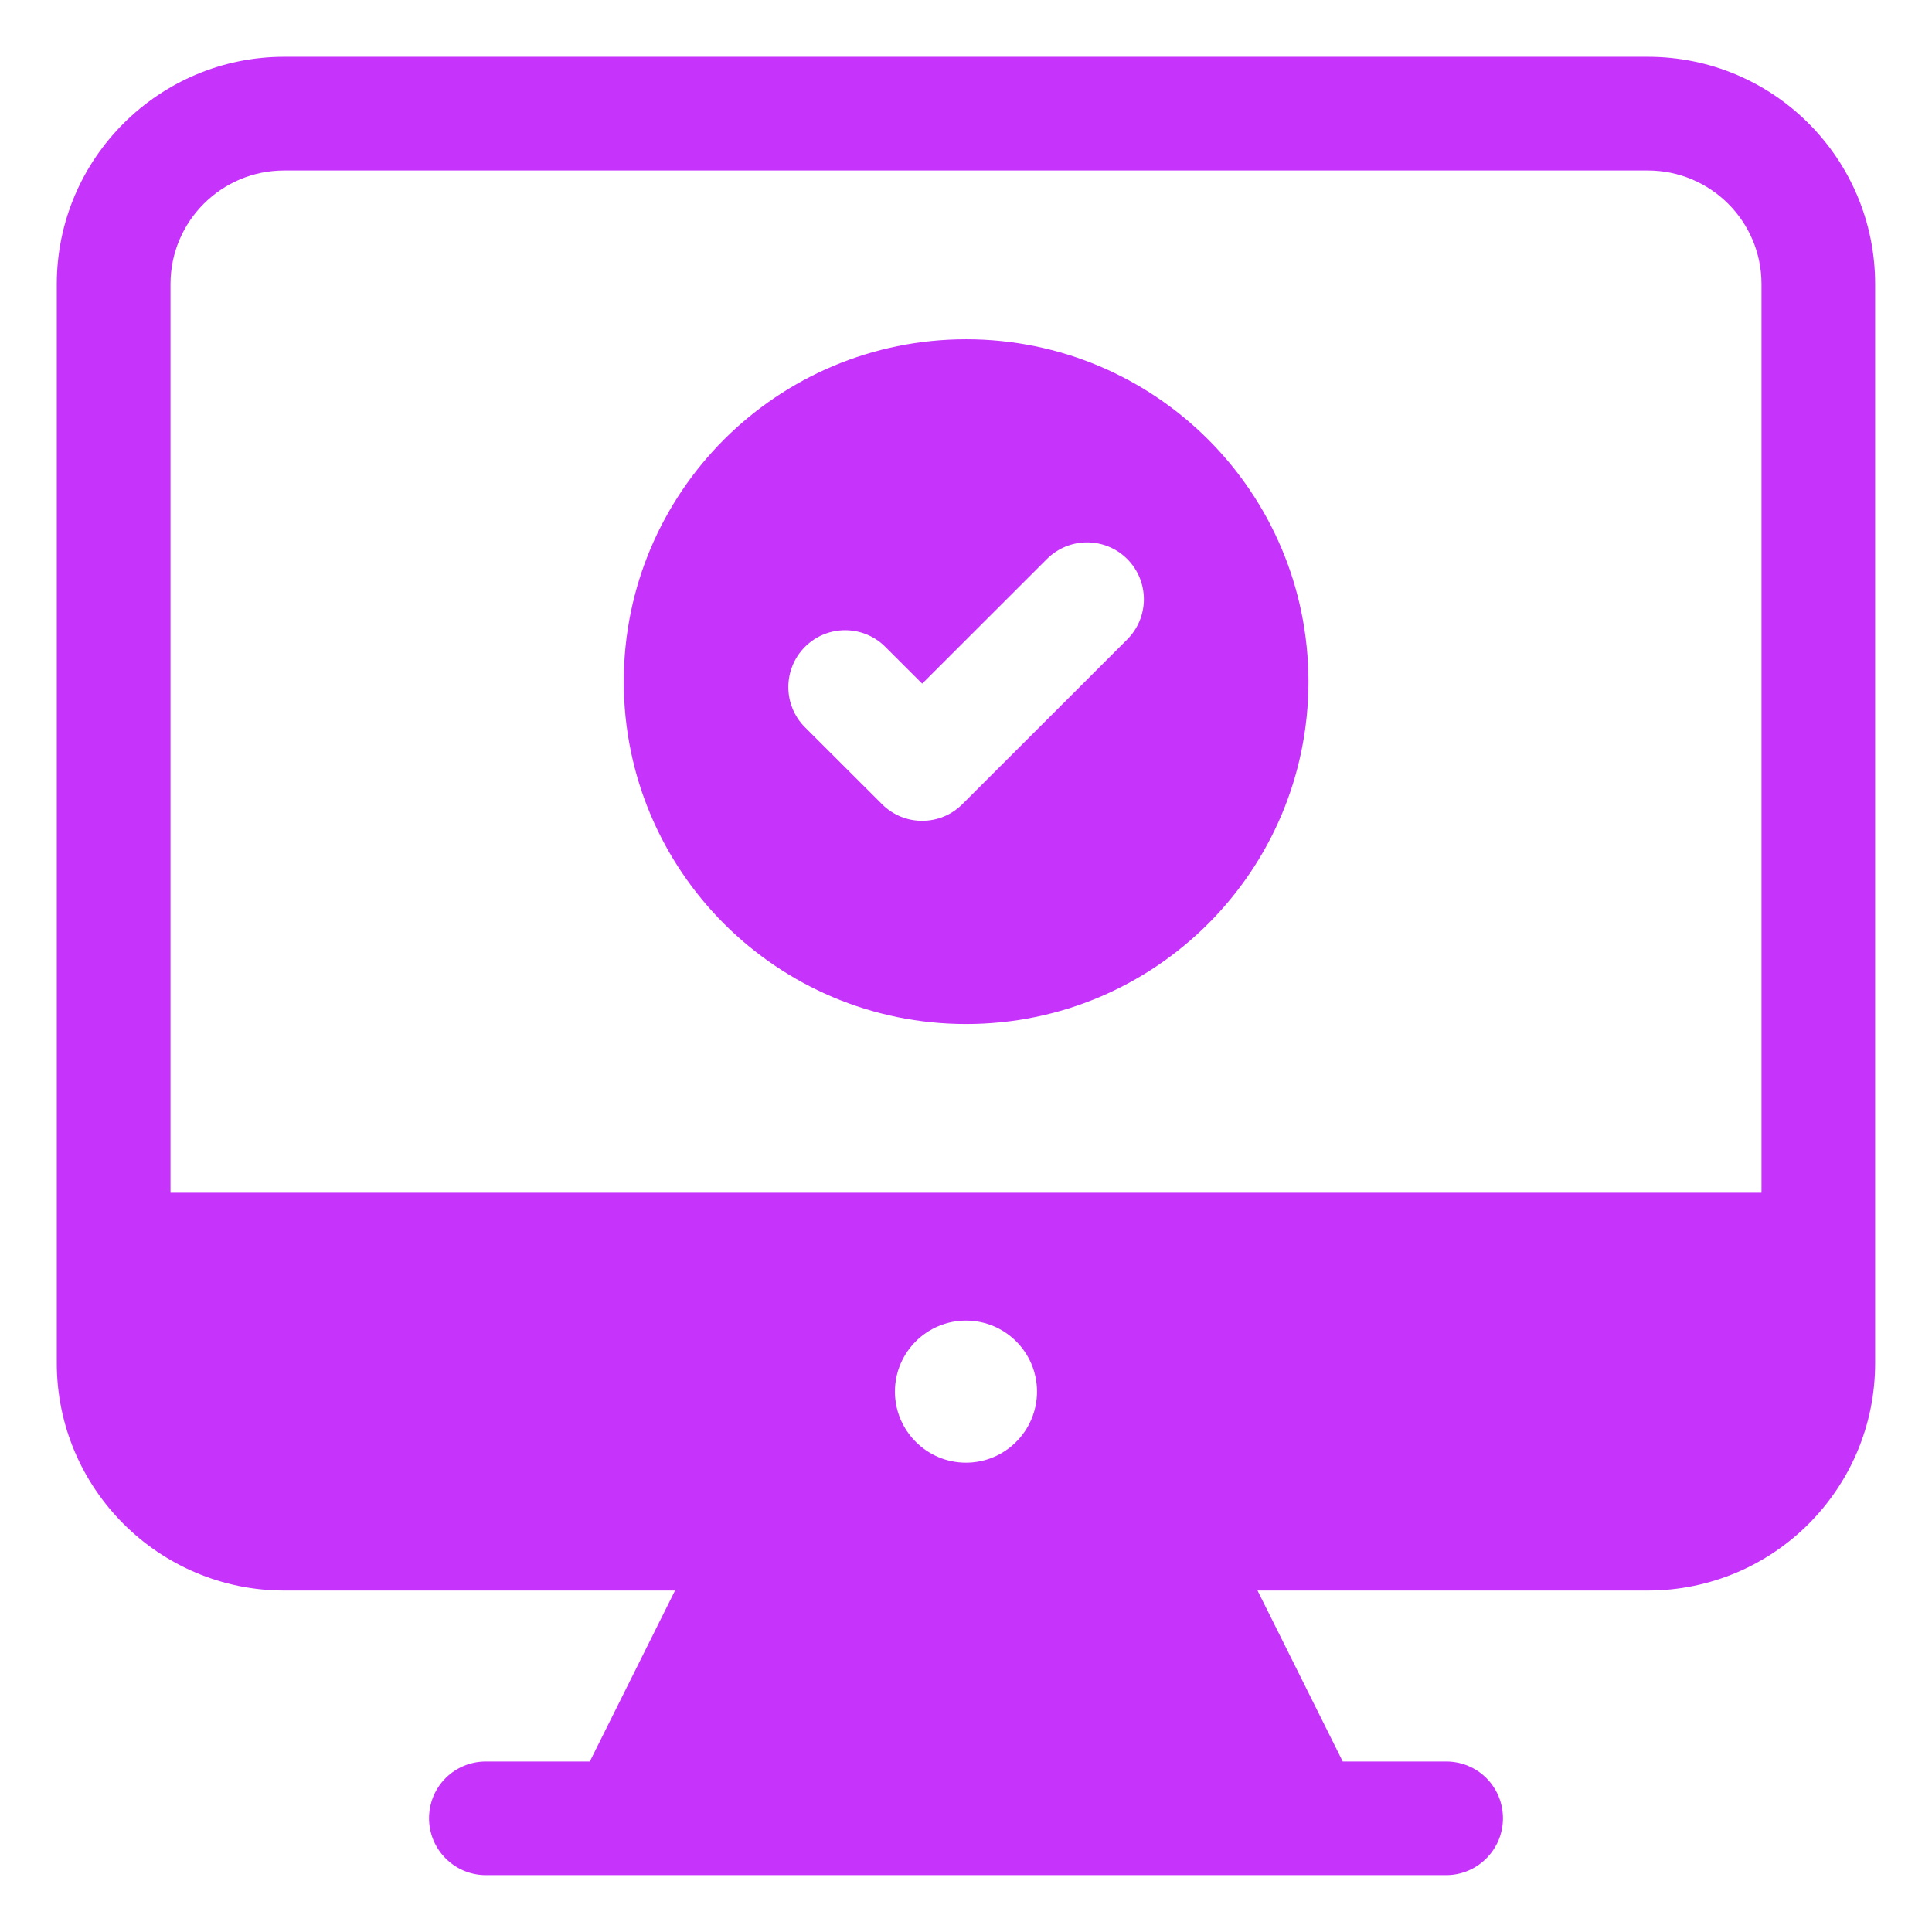 <svg width="28" height="28" viewBox="0 0 28 28" fill="none" xmlns="http://www.w3.org/2000/svg">
<g clip-path="url(#clip0_513_3461)">
<path d="M23.882 0.823H4.118C2.306 0.823 0.823 2.298 0.823 4.118V19.756C0.823 21.576 2.306 23.051 4.118 23.051H9.783L8.548 25.529H7.041C6.588 25.529 6.218 25.892 6.218 26.353C6.218 26.806 6.588 27.176 7.041 27.176H20.959C21.412 27.176 21.782 26.806 21.782 26.353C21.782 25.892 21.412 25.529 20.959 25.529H19.46L18.225 23.051H23.882C25.702 23.051 27.176 21.576 27.176 19.756V4.118C27.176 2.298 25.702 0.823 23.882 0.823ZM14 21.198C13.432 21.198 12.97 20.736 12.97 20.168C12.97 19.6 13.432 19.139 14 19.139C14.568 19.139 15.029 19.6 15.029 20.168C15.029 20.736 14.568 21.198 14 21.198ZM25.529 17.286H2.471V4.118C2.471 3.204 3.212 2.471 4.118 2.471H23.882C24.788 2.471 25.529 3.204 25.529 4.118V17.286Z" fill="#C634FB"/>
<path d="M14.002 4.917C11.261 4.917 9.04 7.138 9.04 9.879C9.04 12.619 11.261 14.841 14.002 14.841C16.742 14.841 18.963 12.619 18.963 9.879C18.963 7.138 16.742 4.917 14.002 4.917ZM16.337 9.267L13.947 11.655C13.786 11.816 13.576 11.896 13.365 11.896C13.154 11.896 12.944 11.816 12.783 11.655L11.666 10.54C11.345 10.219 11.345 9.697 11.666 9.375C11.988 9.053 12.509 9.053 12.831 9.375L13.365 9.908L15.172 8.102C15.494 7.78 16.015 7.78 16.337 8.102C16.658 8.424 16.658 8.945 16.337 9.267Z" fill="#C634FB"/>
</g>
<defs>
<clipPath id="clip0_513_3461">
<rect width="28" height="28" fill="white"/>
</clipPath>
</defs>
</svg>
